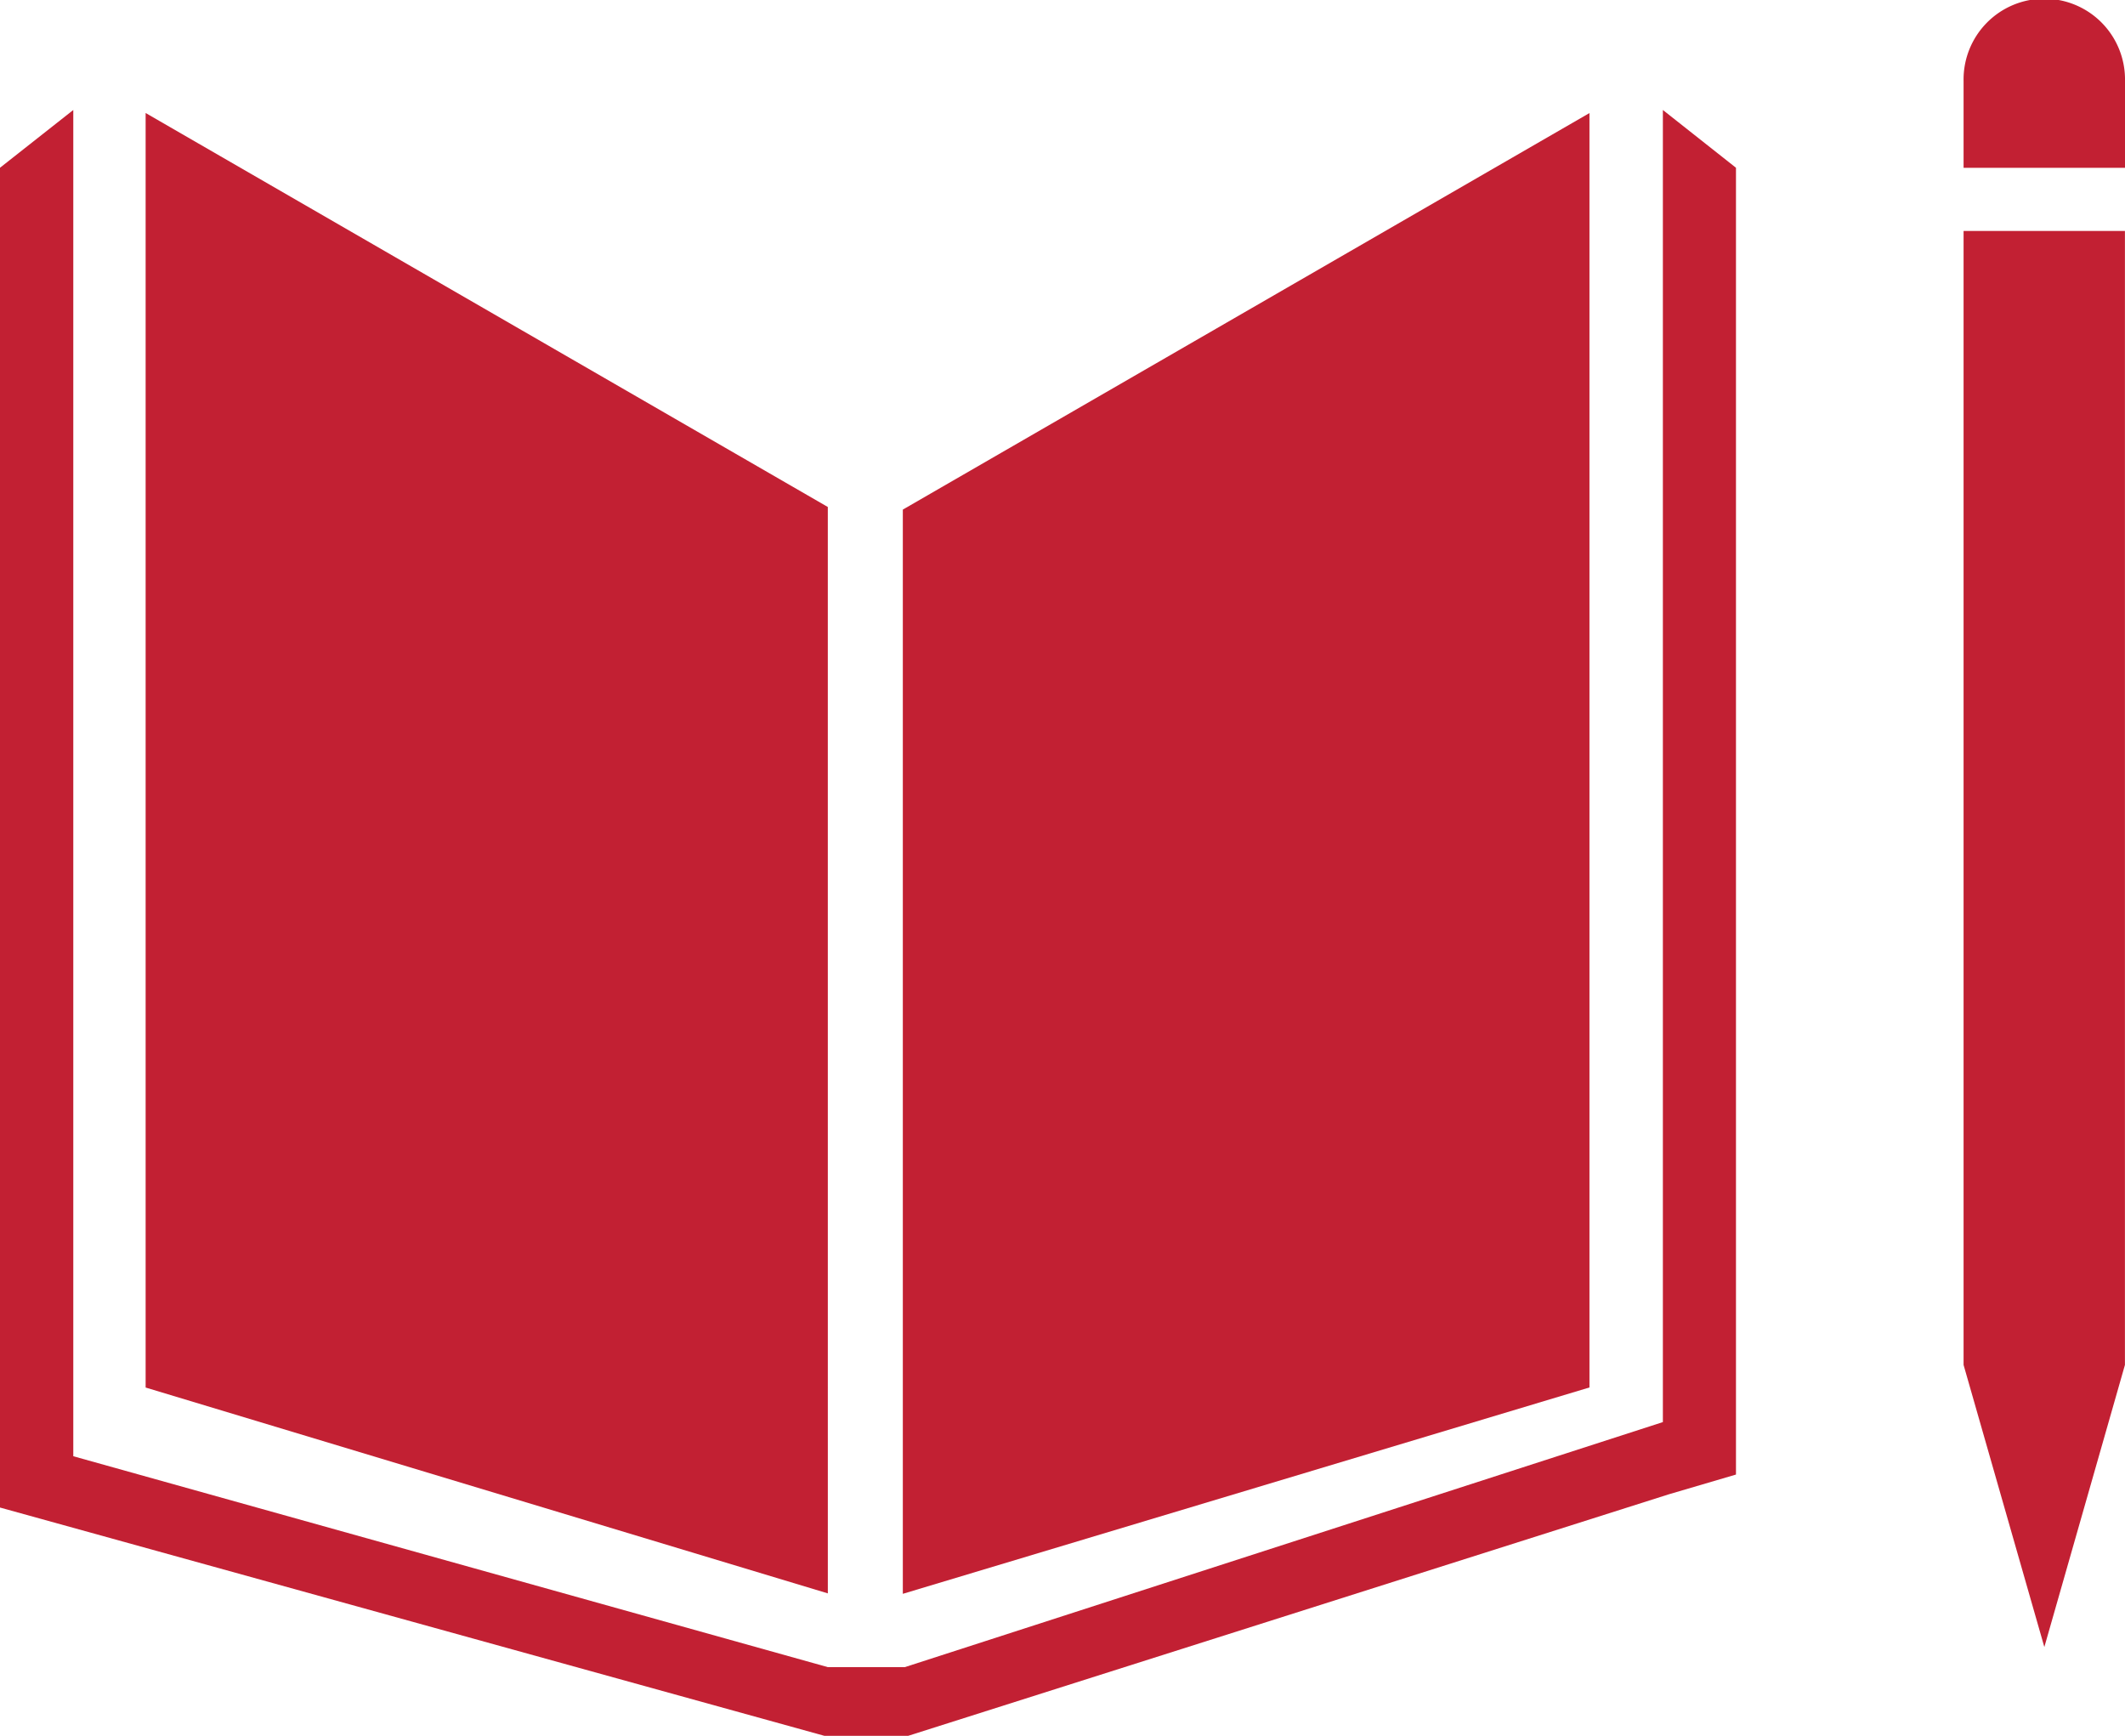 <svg xmlns="http://www.w3.org/2000/svg" xmlns:xlink="http://www.w3.org/1999/xlink" width="101.485" height="82.881" viewBox="0 0 101.485 82.881">
  <defs>
    <clipPath id="clip-path">
      <rect id="Rectangle_357" data-name="Rectangle 357" width="101.485" height="82.881" fill="#c22033"/>
    </clipPath>
  </defs>
  <g id="Group_3103" data-name="Group 3103" transform="translate(0 0)">
    <path id="Path_1217" data-name="Path 1217" d="M34.961,20.66,2.382,1.848V62.706l32.58,9.829Z" transform="translate(4.573 3.548)" fill="#c22033"/>
    <path id="Path_1218" data-name="Path 1218" d="M14.766,20.783V72.554L47.558,62.7V1.849Z" transform="translate(28.351 3.55)" fill="#c22033"/>
    <path id="Path_1219" data-name="Path 1219" d="M38.862,3.777H32.114V57.922h0l3.857,13.47,3.849-13.47h0V3.777Z" transform="translate(61.662 7.252)" fill="#c22033"/>
    <path id="Path_1220" data-name="Path 1220" d="M79.415,64.452l-36.2,11.7H39.533L3.5,66.082V1.8L0,4.558V68.532l39.369,10.9h4.006L79.7,67.9l3.206-.943V4.558L79.415,1.8Z" transform="translate(0 3.452)" fill="#c22033"/>
    <g id="Group_3102" data-name="Group 3102" transform="translate(0 0)">
      <g id="Group_3101" data-name="Group 3101" clip-path="url(#clip-path)">
        <path id="Path_1221" data-name="Path 1221" d="M39.823,3.857a3.855,3.855,0,1,0-7.709,0V8.013h7.709Z" transform="translate(61.662 -0.001)" fill="#c22033"/>
      </g>
    </g>
  </g>
</svg>
